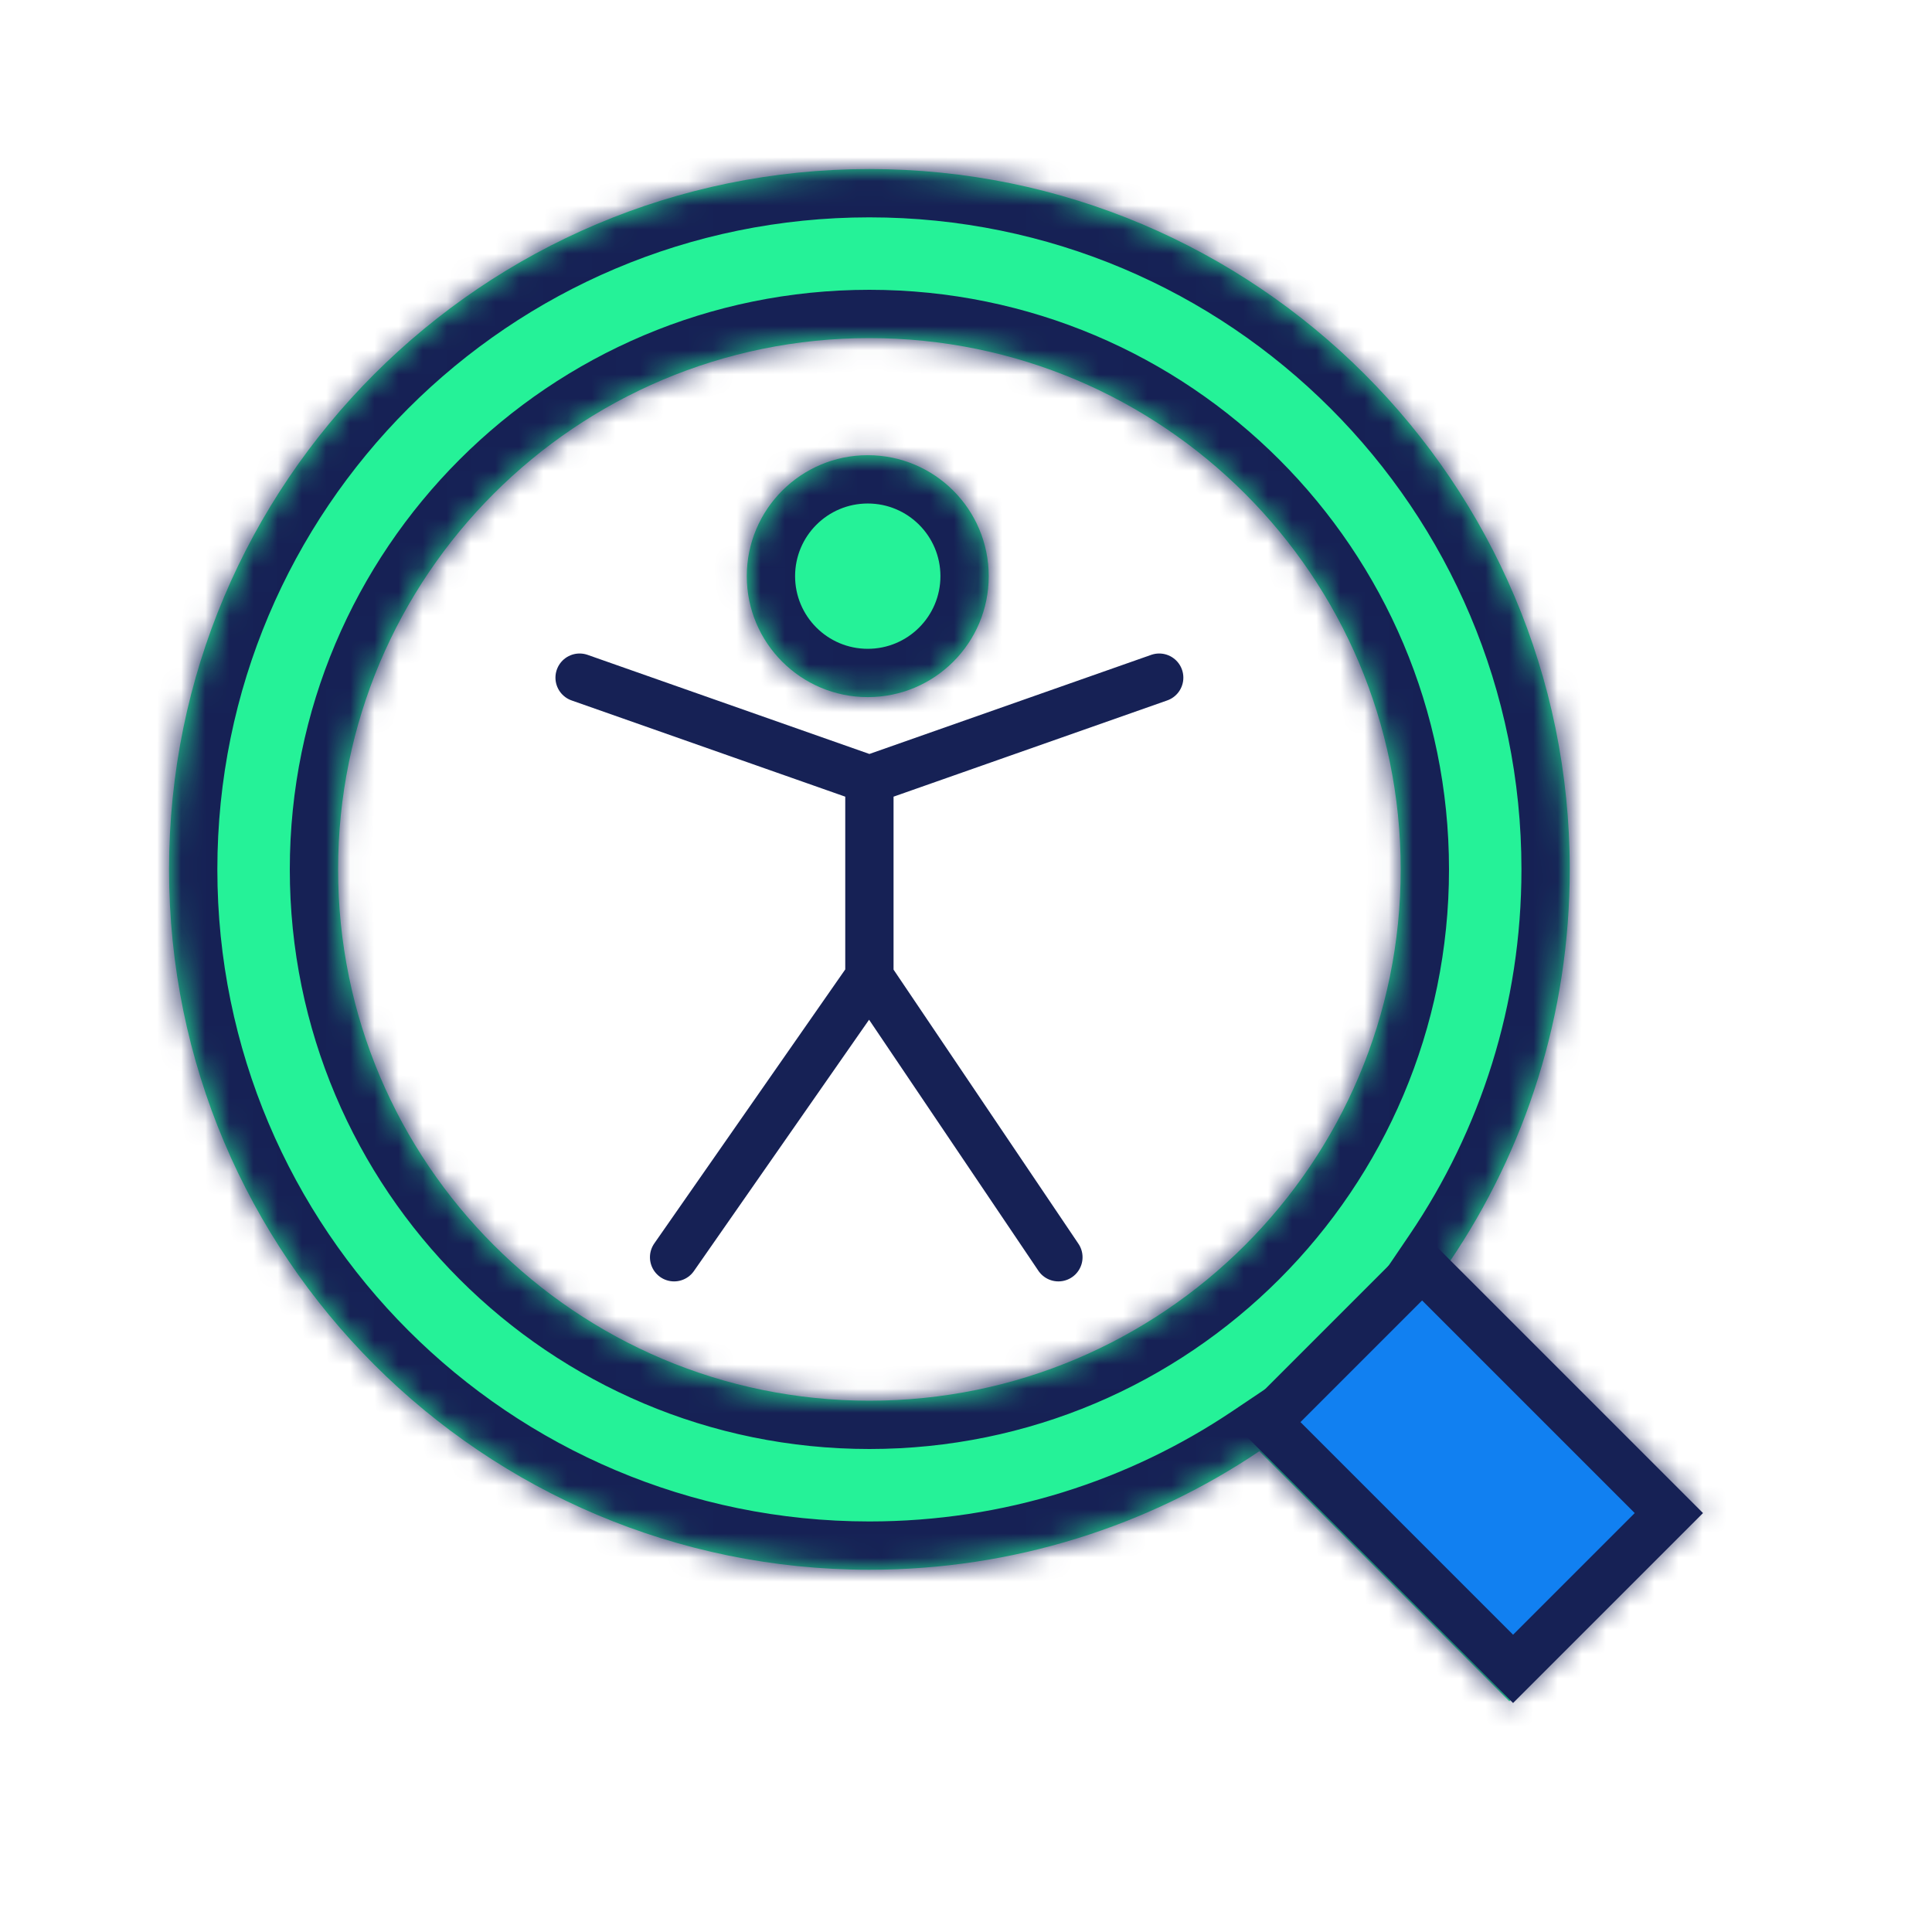 <svg width="80" height="80" viewBox="0 0 80 80" fill="none" xmlns="http://www.w3.org/2000/svg">
<mask id="path-1-inside-1_47188_297" fill="white">
<path fill-rule="evenodd" clip-rule="evenodd" d="M65 36C65 42.019 63.166 47.61 60.027 52.245L70.364 62.582L62.499 70.447L52.145 60.093C47.531 63.192 41.976 65 36 65C19.984 65 7 52.016 7 36C7 19.984 19.984 7 36 7C52.016 7 65 19.984 65 36ZM36 58C48.15 58 58 48.15 58 36C58 23.85 48.15 14 36 14C23.85 14 14 23.85 14 36C14 48.15 23.85 58 36 58Z"/>
</mask>
<path fill-rule="evenodd" clip-rule="evenodd" d="M65 36C65 42.019 63.166 47.61 60.027 52.245L70.364 62.582L62.499 70.447L52.145 60.093C47.531 63.192 41.976 65 36 65C19.984 65 7 52.016 7 36C7 19.984 19.984 7 36 7C52.016 7 65 19.984 65 36ZM36 58C48.15 58 58 48.15 58 36C58 23.85 48.15 14 36 14C23.85 14 14 23.85 14 36C14 48.15 23.85 58 36 58Z" fill="#25F298"/>
<path d="M60.027 52.245L58.371 51.123L57.444 52.49L58.612 53.659L60.027 52.245ZM70.364 62.582L71.779 63.996L73.193 62.582L71.779 61.168L70.364 62.582ZM62.499 70.447L61.085 71.862L62.499 73.276L63.913 71.862L62.499 70.447ZM52.145 60.093L53.56 58.679L52.396 57.516L51.031 58.433L52.145 60.093ZM61.683 53.366C65.039 48.411 67 42.432 67 36H63C63 41.607 61.293 46.809 58.371 51.123L61.683 53.366ZM71.779 61.168L61.441 50.83L58.612 53.659L68.95 63.996L71.779 61.168ZM63.913 71.862L71.779 63.996L68.95 61.168L61.085 69.033L63.913 71.862ZM50.731 61.508L61.085 71.862L63.913 69.033L53.56 58.679L50.731 61.508ZM36 67C42.386 67 48.326 65.067 53.26 61.754L51.031 58.433C46.735 61.317 41.567 63 36 63V67ZM5 36C5 53.121 18.879 67 36 67V63C21.088 63 9 50.912 9 36H5ZM36 5C18.879 5 5 18.879 5 36H9C9 21.088 21.088 9 36 9V5ZM67 36C67 18.879 53.121 5 36 5V9C50.912 9 63 21.088 63 36H67ZM56 36C56 47.046 47.046 56 36 56V60C49.255 60 60 49.255 60 36H56ZM36 16C47.046 16 56 24.954 56 36H60C60 22.745 49.255 12 36 12V16ZM16 36C16 24.954 24.954 16 36 16V12C22.745 12 12 22.745 12 36H16ZM36 56C24.954 56 16 47.046 16 36H12C12 49.255 22.745 60 36 60V56Z" fill="#162155" mask="url(#path-1-inside-1_47188_297)"/>
<path d="M58.886 52.435L69.104 62.653L62.653 69.104L52.435 58.886L58.886 52.435Z" fill="#1180F1" stroke="#162155" stroke-width="2"/>
<mask id="path-4-inside-2_47188_297" fill="white">
<path d="M40.941 23.858C40.941 26.624 38.698 28.866 35.932 28.866C33.166 28.866 30.923 26.624 30.923 23.858C30.923 21.091 33.166 18.849 35.932 18.849C38.698 18.849 40.941 21.091 40.941 23.858Z"/>
</mask>
<path d="M40.941 23.858C40.941 26.624 38.698 28.866 35.932 28.866C33.166 28.866 30.923 26.624 30.923 23.858C30.923 21.091 33.166 18.849 35.932 18.849C38.698 18.849 40.941 21.091 40.941 23.858Z" fill="#25F298"/>
<path d="M38.941 23.858C38.941 25.519 37.594 26.866 35.932 26.866V30.866C39.803 30.866 42.941 27.728 42.941 23.858H38.941ZM35.932 26.866C34.27 26.866 32.923 25.519 32.923 23.858H28.923C28.923 27.728 32.061 30.866 35.932 30.866V26.866ZM32.923 23.858C32.923 22.196 34.27 20.849 35.932 20.849V16.849C32.061 16.849 28.923 19.987 28.923 23.858H32.923ZM35.932 20.849C37.594 20.849 38.941 22.196 38.941 23.858H42.941C42.941 19.987 39.803 16.849 35.932 16.849V20.849Z" fill="#162155" mask="url(#path-4-inside-2_47188_297)"/>
<path d="M24 28.06L36 32.28M36 32.28L48 28.06M36 32.28V40.456M36 40.456L43.826 52.06M36 40.456L27.913 52.06" stroke="#162155" stroke-width="2" stroke-linecap="round"/>
</svg>
